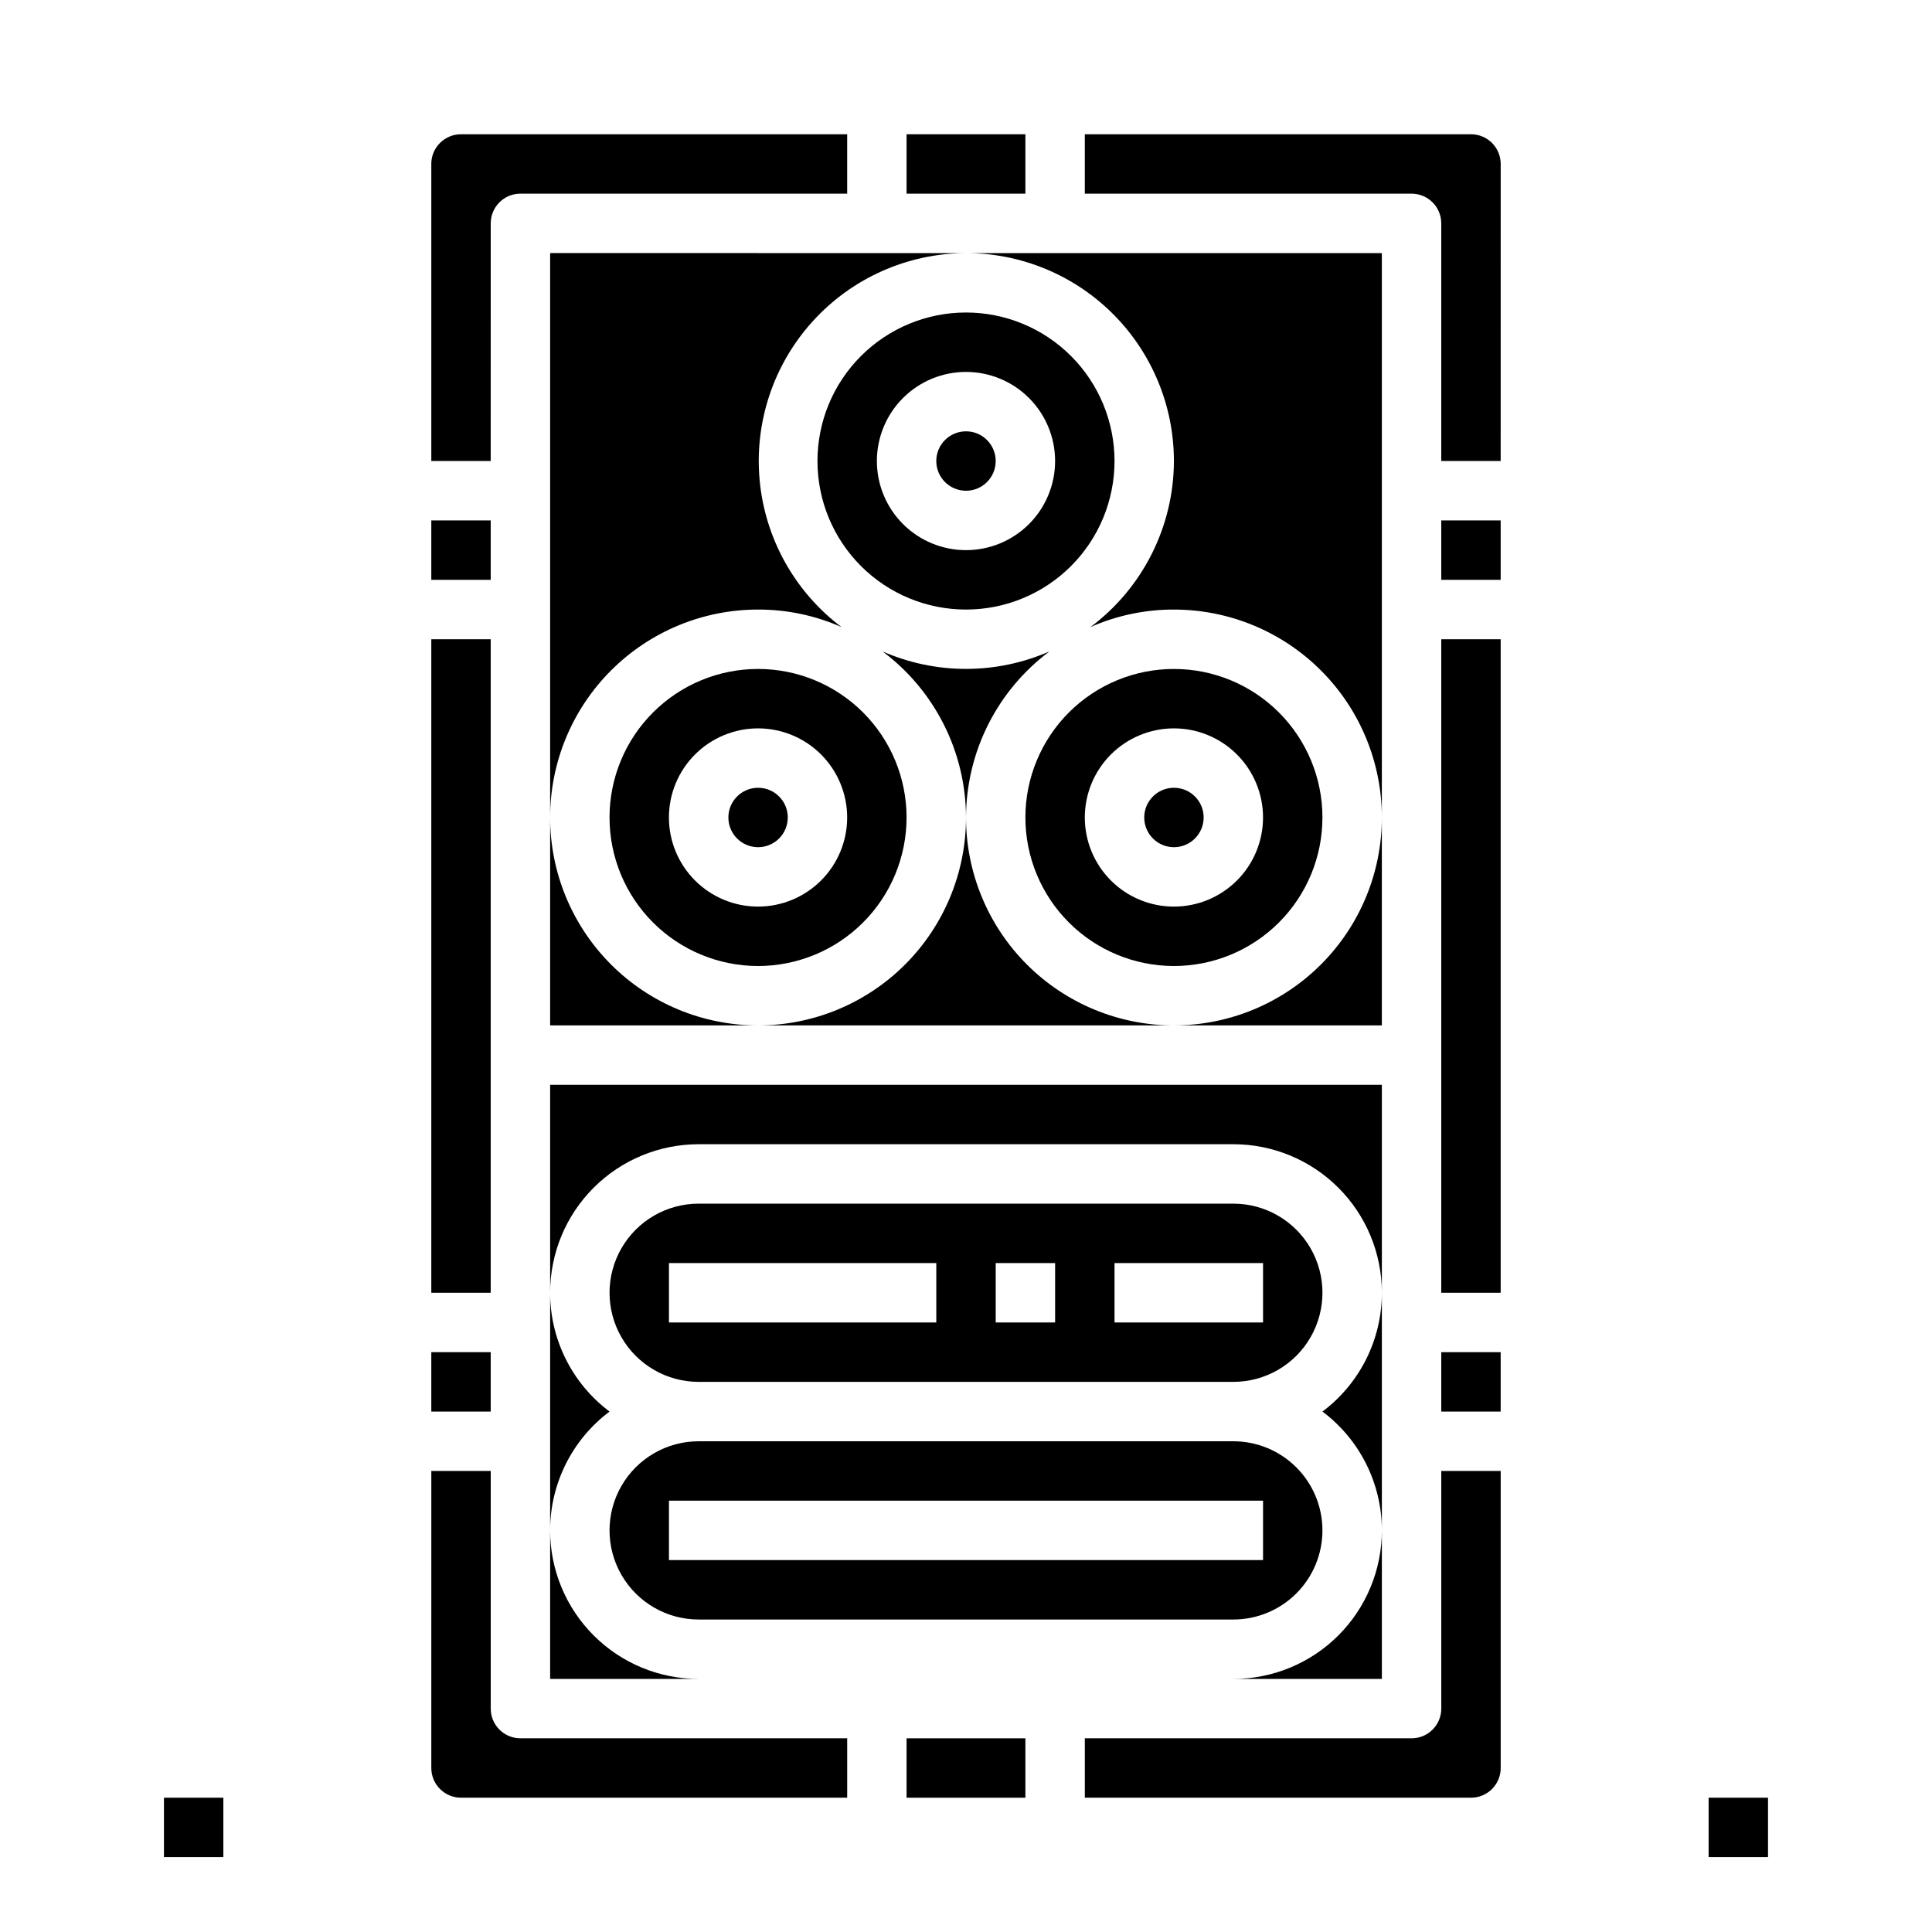 <?xml version="1.0" encoding="UTF-8"?>
<!-- Uploaded to: SVG Repo, www.svgrepo.com, Generator: SVG Repo Mixer Tools -->
<svg fill="#000000" width="800px" height="800px" version="1.1" viewBox="144 144 512 512" xmlns="http://www.w3.org/2000/svg">
 <g>
  <path d="m400 305.54c10.438 0 20.449-4.148 27.832-11.527 7.379-7.383 11.527-17.395 11.527-27.832 0-10.441-4.148-20.453-11.527-27.832-7.383-7.383-17.395-11.531-27.832-11.531-10.441 0-20.453 4.148-27.832 11.531-7.383 7.379-11.531 17.391-11.531 27.832 0 10.438 4.148 20.449 11.531 27.832 7.379 7.379 17.391 11.527 27.832 11.527zm0-62.977c6.262 0 12.27 2.488 16.699 6.918 4.426 4.426 6.914 10.434 6.914 16.699 0 6.262-2.488 12.27-6.914 16.699-4.43 4.426-10.438 6.914-16.699 6.914-6.266 0-12.273-2.488-16.699-6.914-4.43-4.43-6.918-10.438-6.918-16.699 0-6.266 2.488-12.273 6.918-16.699 4.426-4.43 10.434-6.918 16.699-6.918z"/>
  <path d="m289.79 211.07v149.57c0-14.613 5.809-28.629 16.141-38.961 10.336-10.336 24.352-16.141 38.965-16.141 7.617-0.016 15.152 1.566 22.121 4.644-12.367-9.32-20.238-23.41-21.695-38.828-1.453-15.414 3.644-30.73 14.047-42.199 10.402-11.469 25.148-18.031 40.633-18.082z"/>
  <path d="m289.79 431.49v55.105-0.004c0-10.438 4.148-20.449 11.531-27.832 7.379-7.379 17.391-11.527 27.828-11.527h141.7c10.438 0 20.449 4.148 27.832 11.527 7.379 7.383 11.527 17.395 11.527 27.832v-55.102z"/>
  <path d="m329.15 588.93c-10.438 0-20.449-4.144-27.828-11.527-7.383-7.383-11.531-17.391-11.531-27.832v39.359z"/>
  <path d="m400 360.64c0 14.617-5.809 28.633-16.141 38.965-10.336 10.336-24.352 16.141-38.965 16.141h110.21c-14.613 0-28.629-5.805-38.965-16.141-10.332-10.332-16.137-24.348-16.137-38.965z"/>
  <path d="m384.25 179.58h31.488v15.742h-31.488z"/>
  <path d="m422.12 316.63c-14.098 6.18-30.141 6.18-44.238 0 13.883 10.375 22.078 26.676 22.121 44.004 0.043-17.328 8.234-33.629 22.117-44.004z"/>
  <path d="m541.7 187.45c0-2.086-0.828-4.09-2.305-5.566-1.477-1.477-3.481-2.305-5.566-2.305h-102.34v15.742h86.59c2.09 0 4.09 0.832 5.566 2.309 1.477 1.477 2.305 3.477 2.305 5.566v62.977h15.742z"/>
  <path d="m455.1 415.74h55.105v-55.105c0 14.617-5.805 28.633-16.141 38.965-10.332 10.336-24.348 16.141-38.965 16.141z"/>
  <path d="m352.77 360.64c0 4.348-3.523 7.875-7.871 7.875-4.348 0-7.871-3.527-7.871-7.875 0-4.348 3.523-7.871 7.871-7.871 4.348 0 7.871 3.523 7.871 7.871"/>
  <path d="m415.74 360.64c0 10.441 4.148 20.453 11.527 27.832 7.383 7.383 17.395 11.531 27.832 11.531 10.441 0 20.453-4.148 27.832-11.531 7.383-7.379 11.527-17.391 11.527-27.832 0-10.438-4.144-20.449-11.527-27.832-7.379-7.379-17.391-11.527-27.832-11.527-10.438 0-20.449 4.148-27.832 11.527-7.379 7.383-11.527 17.395-11.527 27.832zm39.359-23.617v0.004c6.266 0 12.27 2.488 16.699 6.914 4.43 4.43 6.918 10.438 6.918 16.699 0 6.266-2.488 12.273-6.918 16.699-4.43 4.43-10.434 6.918-16.699 6.918-6.262 0-12.27-2.488-16.699-6.918-4.426-4.426-6.914-10.434-6.914-16.699 0-6.262 2.488-12.27 6.914-16.699 4.43-4.426 10.438-6.914 16.699-6.914z"/>
  <path d="m525.95 281.92h15.742v15.742h-15.742z"/>
  <path d="m470.85 510.21c8.438 0 16.234-4.5 20.453-11.809 4.215-7.305 4.215-16.309 0-23.617-4.219-7.305-12.016-11.805-20.453-11.805h-141.7c-8.434 0-16.23 4.5-20.449 11.805-4.219 7.309-4.219 16.312 0 23.617 4.219 7.309 12.016 11.809 20.449 11.809zm-31.488-31.488h39.359v15.742h-39.359zm-31.488 0h15.742v15.742h-15.742zm-86.594 0h70.848v15.742h-70.848z"/>
  <path d="m455.1 266.18c-0.043 17.328-8.234 33.629-22.121 44.004 6.969-3.078 14.504-4.66 22.121-4.644 14.617 0 28.633 5.805 38.965 16.141 10.336 10.332 16.141 24.348 16.141 38.961v-149.57h-110.21c14.613 0 28.629 5.805 38.965 16.141 10.332 10.332 16.137 24.348 16.137 38.965z"/>
  <path d="m289.79 360.64v55.105h55.105c-14.613 0-28.629-5.805-38.965-16.141-10.332-10.332-16.141-24.348-16.141-38.965z"/>
  <path d="m407.87 266.18c0 4.348-3.523 7.871-7.871 7.871s-7.875-3.523-7.875-7.871c0-4.348 3.527-7.875 7.875-7.875s7.871 3.527 7.871 7.875"/>
  <path d="m289.79 525.95v23.617c0-12.387 5.836-24.055 15.746-31.488-9.91-7.434-15.746-19.098-15.746-31.488z"/>
  <path d="m525.95 502.34h15.742v15.742h-15.742z"/>
  <path d="m258.3 313.41h15.742v173.18h-15.742z"/>
  <path d="m344.89 321.28c-10.438 0-20.449 4.148-27.832 11.527-7.383 7.383-11.527 17.395-11.527 27.832 0 10.441 4.144 20.453 11.527 27.832 7.383 7.383 17.395 11.531 27.832 11.531s20.449-4.148 27.832-11.531c7.383-7.379 11.527-17.391 11.527-27.832 0-10.438-4.144-20.449-11.527-27.832-7.383-7.379-17.395-11.527-27.832-11.527zm0 62.977c-6.262 0-12.27-2.488-16.699-6.918-4.43-4.426-6.918-10.434-6.918-16.699 0-6.262 2.488-12.27 6.918-16.699 4.43-4.426 10.438-6.914 16.699-6.914s12.27 2.488 16.699 6.914c4.43 4.43 6.918 10.438 6.918 16.699 0 6.266-2.488 12.273-6.918 16.699-4.43 4.43-10.438 6.918-16.699 6.918z"/>
  <path d="m258.3 502.34h15.742v15.742h-15.742z"/>
  <path d="m258.3 612.54c0 2.09 0.832 4.09 2.309 5.566s3.477 2.305 5.566 2.305h102.34v-15.742h-86.594c-4.348 0-7.871-3.523-7.871-7.871v-62.977h-15.746z"/>
  <path d="m462.98 360.64c0 4.348-3.527 7.875-7.875 7.875-4.348 0-7.871-3.527-7.871-7.875 0-4.348 3.523-7.871 7.871-7.871 4.348 0 7.875 3.523 7.875 7.871"/>
  <path d="m525.95 313.41h15.742v173.18h-15.742z"/>
  <path d="m510.21 494.46v-7.871c0 12.391-5.832 24.055-15.746 31.488 9.914 7.434 15.746 19.102 15.746 31.488z"/>
  <path d="m494.46 549.57c0-6.262-2.484-12.27-6.914-16.699-4.43-4.43-10.438-6.918-16.699-6.918h-141.7c-8.434 0-16.23 4.504-20.449 11.809-4.219 7.309-4.219 16.309 0 23.617s12.016 11.809 20.449 11.809h141.7c6.262 0 12.27-2.488 16.699-6.918s6.914-10.434 6.914-16.699zm-173.18 7.871v-15.742h157.44v15.742z"/>
  <path d="m384.25 604.67h31.488v15.742h-31.488z"/>
  <path d="m258.3 281.92h15.742v15.742h-15.742z"/>
  <path d="m541.7 612.54v-78.719h-15.746v62.977c0 2.086-0.828 4.09-2.305 5.566-1.477 1.473-3.477 2.305-5.566 2.305h-86.59v15.742h102.34c2.086 0 4.09-0.828 5.566-2.305s2.305-3.477 2.305-5.566z"/>
  <path d="m510.21 549.57c0 10.441-4.148 20.449-11.527 27.832-7.383 7.383-17.395 11.527-27.832 11.527h39.359z"/>
  <path d="m258.3 187.45v78.723h15.742l0.004-62.977c0-4.348 3.523-7.875 7.871-7.875h86.594v-15.742h-102.34c-4.348 0-7.875 3.523-7.875 7.871z"/>
  <path d="m187.45 620.41h15.742v15.742h-15.742z"/>
  <path d="m596.8 620.41h15.742v15.742h-15.742z"/>
 </g>
</svg>